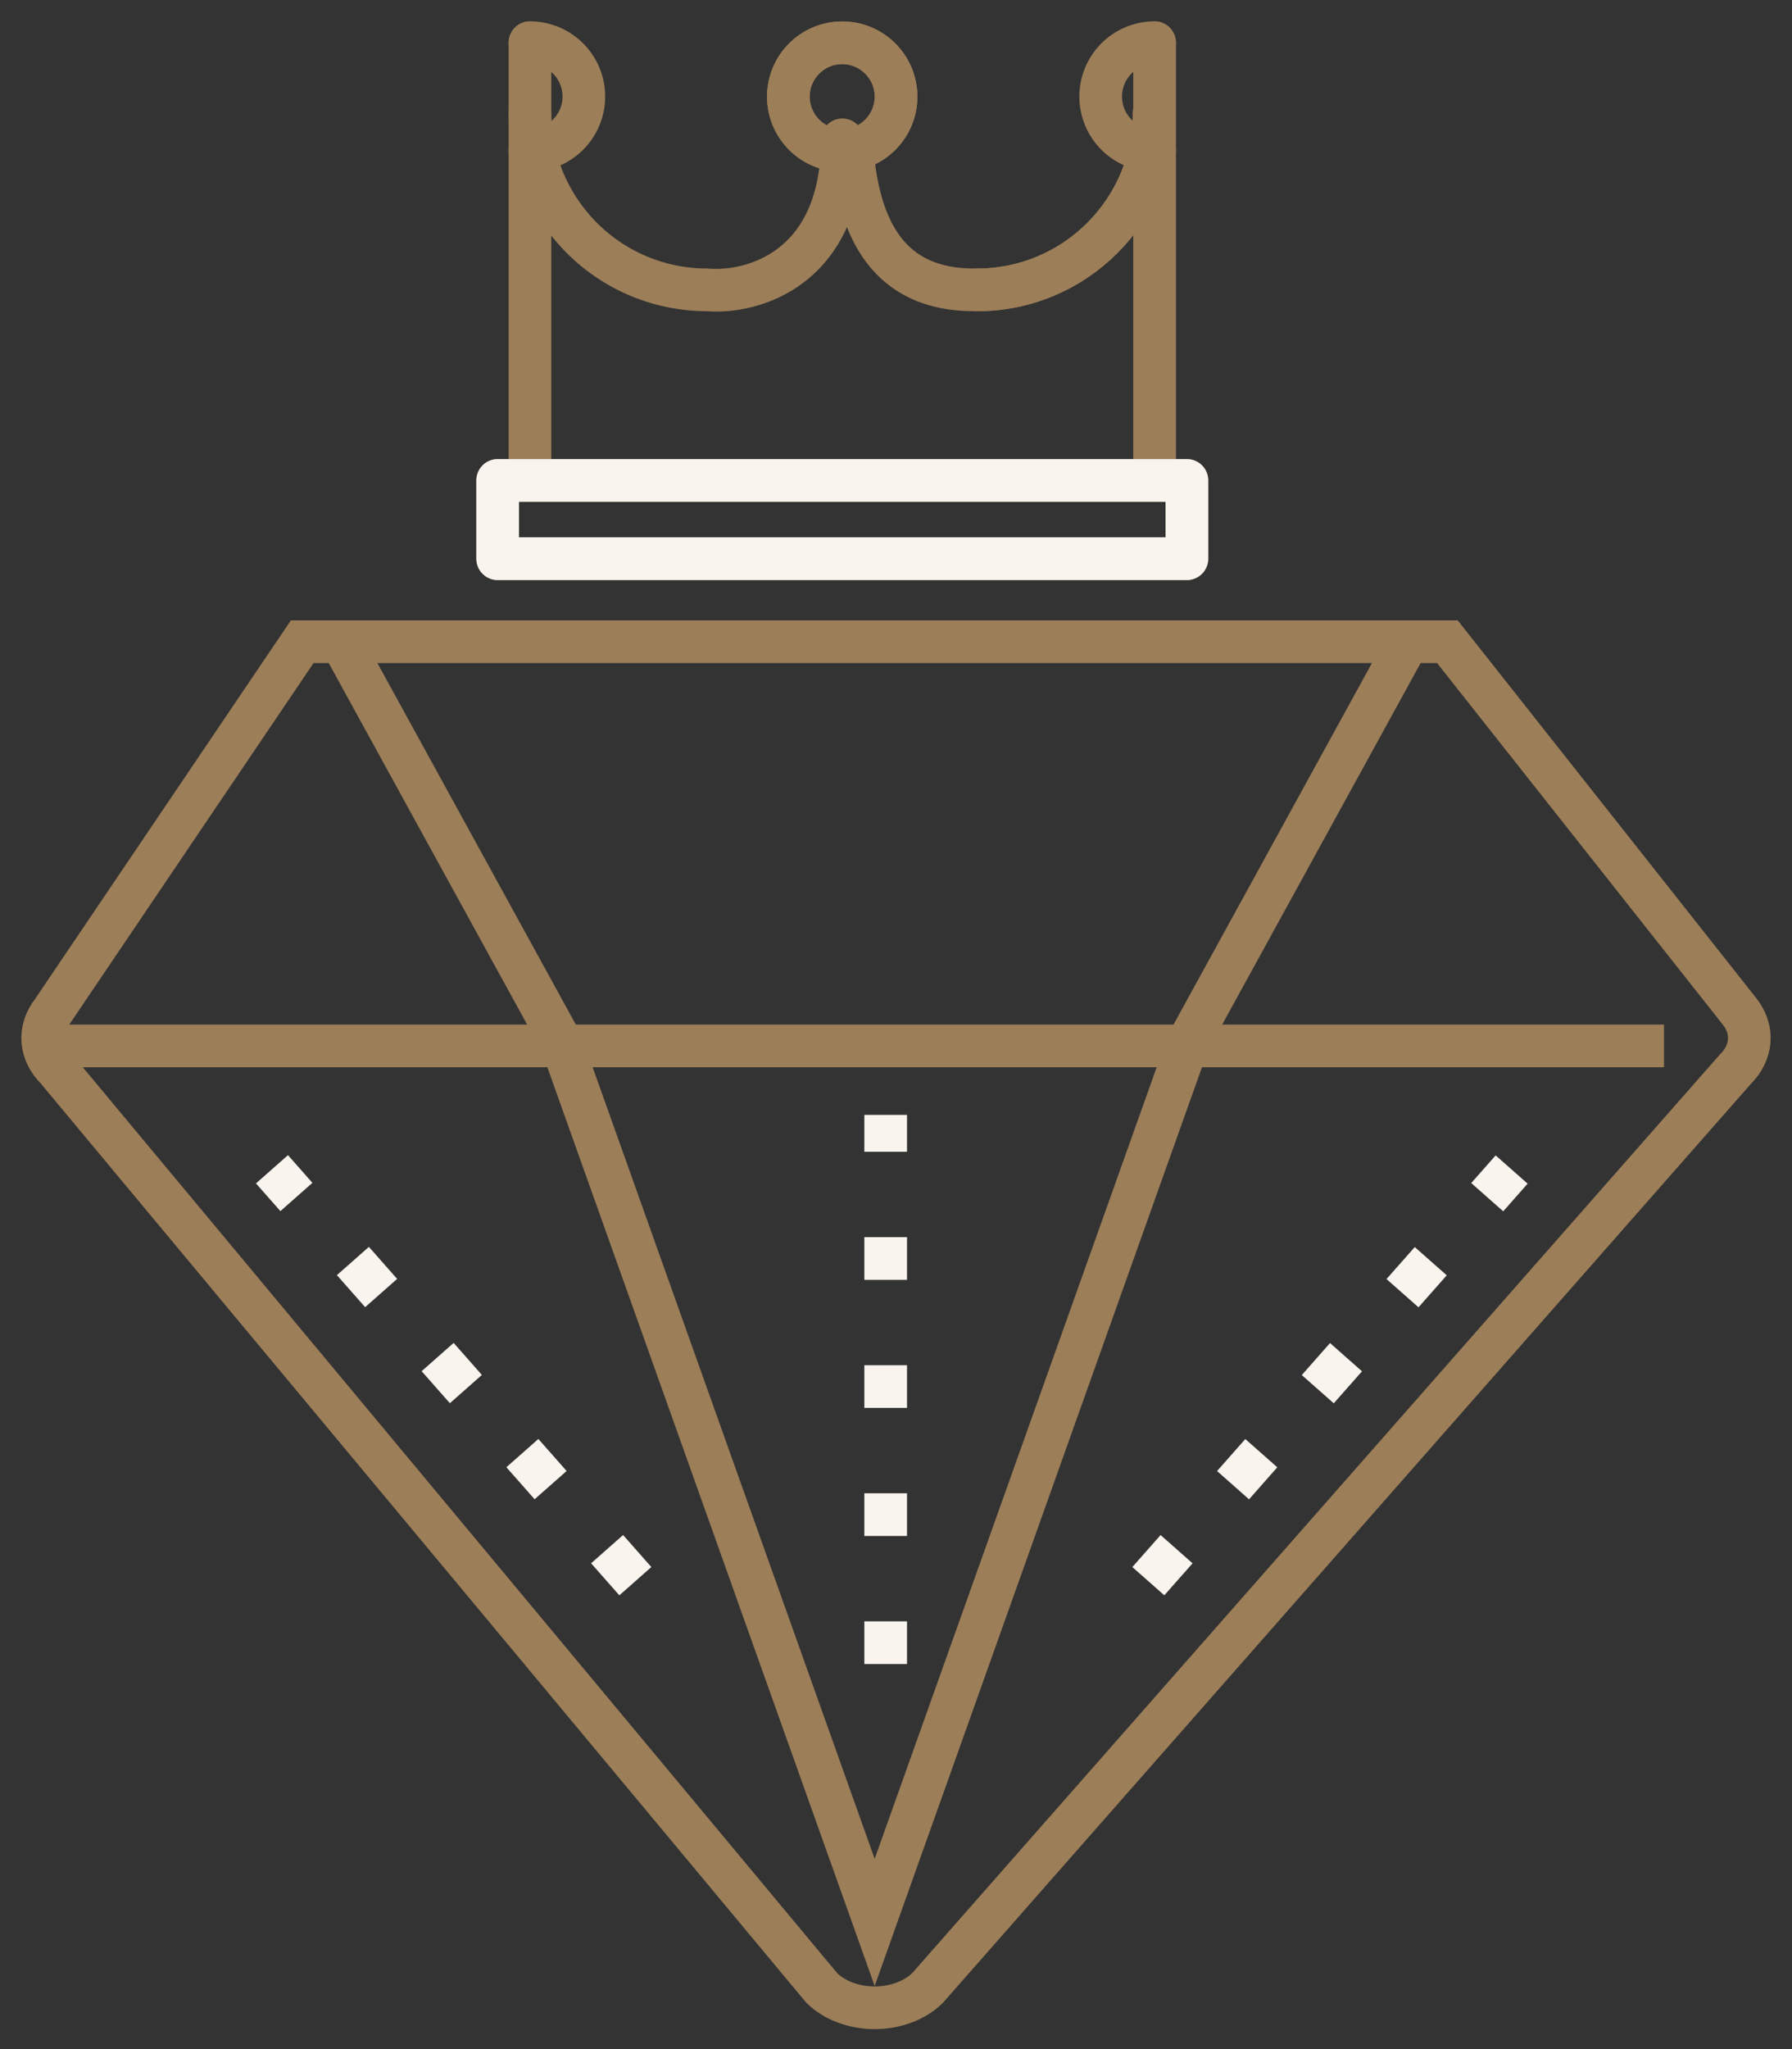 <?xml version="1.0" encoding="UTF-8"?> <svg xmlns="http://www.w3.org/2000/svg" width="42" height="48" viewBox="0 0 42 48" fill="none"><rect x="0" y="0" width="42" height="48" fill="#333333" stroke="none"/><path d="M33.923 15.032H7.083L1.223 23.7C1.061 23.907 0.984 24.146 1.003 24.387C1.022 24.628 1.136 24.858 1.33 25.049L19.262 46.57C19.409 46.714 19.596 46.83 19.811 46.91C20.026 46.991 20.261 47.032 20.5 47.032C20.739 47.032 20.974 46.991 21.189 46.91C21.404 46.83 21.591 46.714 21.738 46.57L40.67 25.049C40.864 24.858 40.978 24.628 40.997 24.387C41.016 24.146 40.939 23.907 40.777 23.7L33.923 15.032Z" stroke="#9C7E58"></path><path d="M12.421 1V11.254H27.061V1M11.664 11.254H27.818V13.088H11.664V11.254Z" stroke="#9C7E58" stroke-miterlimit="10" stroke-linecap="round" stroke-linejoin="round"></path><path d="M12.422 1C12.757 1 13.078 1.133 13.314 1.37C13.551 1.606 13.684 1.927 13.684 2.262C13.684 2.597 13.551 2.918 13.314 3.154C13.078 3.391 12.757 3.524 12.422 3.524" stroke="#9C7E58" stroke-miterlimit="10" stroke-linecap="round" stroke-linejoin="round"></path><path d="M12.422 2.639C12.42 3.554 12.722 4.443 13.28 5.167C13.668 5.672 14.166 6.081 14.737 6.363C15.308 6.644 15.936 6.79 16.572 6.79C17.629 6.881 19.742 6.307 19.742 3.275M27.053 2.64C27.053 4.931 25.195 6.79 22.903 6.79" stroke="#9C7E58" stroke-miterlimit="10" stroke-linecap="round" stroke-linejoin="round"></path><path d="M19.739 3.526C20.436 3.526 21.001 2.961 21.001 2.264C21.001 1.567 20.436 1.002 19.739 1.002C19.042 1.002 18.477 1.567 18.477 2.264C18.477 2.961 19.042 3.526 19.739 3.526Z" stroke="#9C7E58" stroke-miterlimit="10" stroke-linecap="round" stroke-linejoin="round"></path><path d="M11.664 11.254H27.818V13.088H11.664V11.254Z" stroke="#F9F4ED" stroke-miterlimit="10" stroke-linecap="round" stroke-linejoin="round"></path><path d="M27.059 3.524C26.724 3.524 26.403 3.391 26.166 3.154C25.93 2.918 25.797 2.597 25.797 2.262C25.797 1.927 25.93 1.606 26.166 1.37C26.403 1.133 26.724 1 27.059 1" stroke="#9C7E58" stroke-miterlimit="10" stroke-linecap="round" stroke-linejoin="round"></path><path d="M27.051 2.64C27.051 4.931 25.193 6.79 22.901 6.79H22.829C20.833 6.79 20.123 5.381 19.973 3.504" stroke="#9C7E58" stroke-miterlimit="10" stroke-linecap="round" stroke-linejoin="round"></path><path d="M19.739 3.526C20.436 3.526 21.001 2.961 21.001 2.264C21.001 1.567 20.436 1.002 19.739 1.002C19.042 1.002 18.477 1.567 18.477 2.264C18.477 2.961 19.042 3.526 19.739 3.526Z" stroke="#9C7E58" stroke-miterlimit="10" stroke-linecap="round" stroke-linejoin="round"></path><line x1="1" y1="24.5" x2="39" y2="24.5" stroke="#9C7E58"></line><path d="M8 15.032L13.147 24.404L20.5 45.032L27.853 24.404L33 15.032" stroke="#9C7E58"></path><line x1="26.914" y1="37.039" x2="35.429" y2="27.396" stroke="#F9F4ED" stroke-dasharray="1 2"></line><line x1="20.758" y1="38.98" x2="20.758" y2="26.116" stroke="#F9F4ED" stroke-dasharray="1 2"></line><line y1="-0.5" x2="12.865" y2="-0.5" transform="matrix(-0.662 -0.75 -0.75 0.662 14.516 37.37)" stroke="#F9F4ED" stroke-dasharray="1 2"></line></svg> 